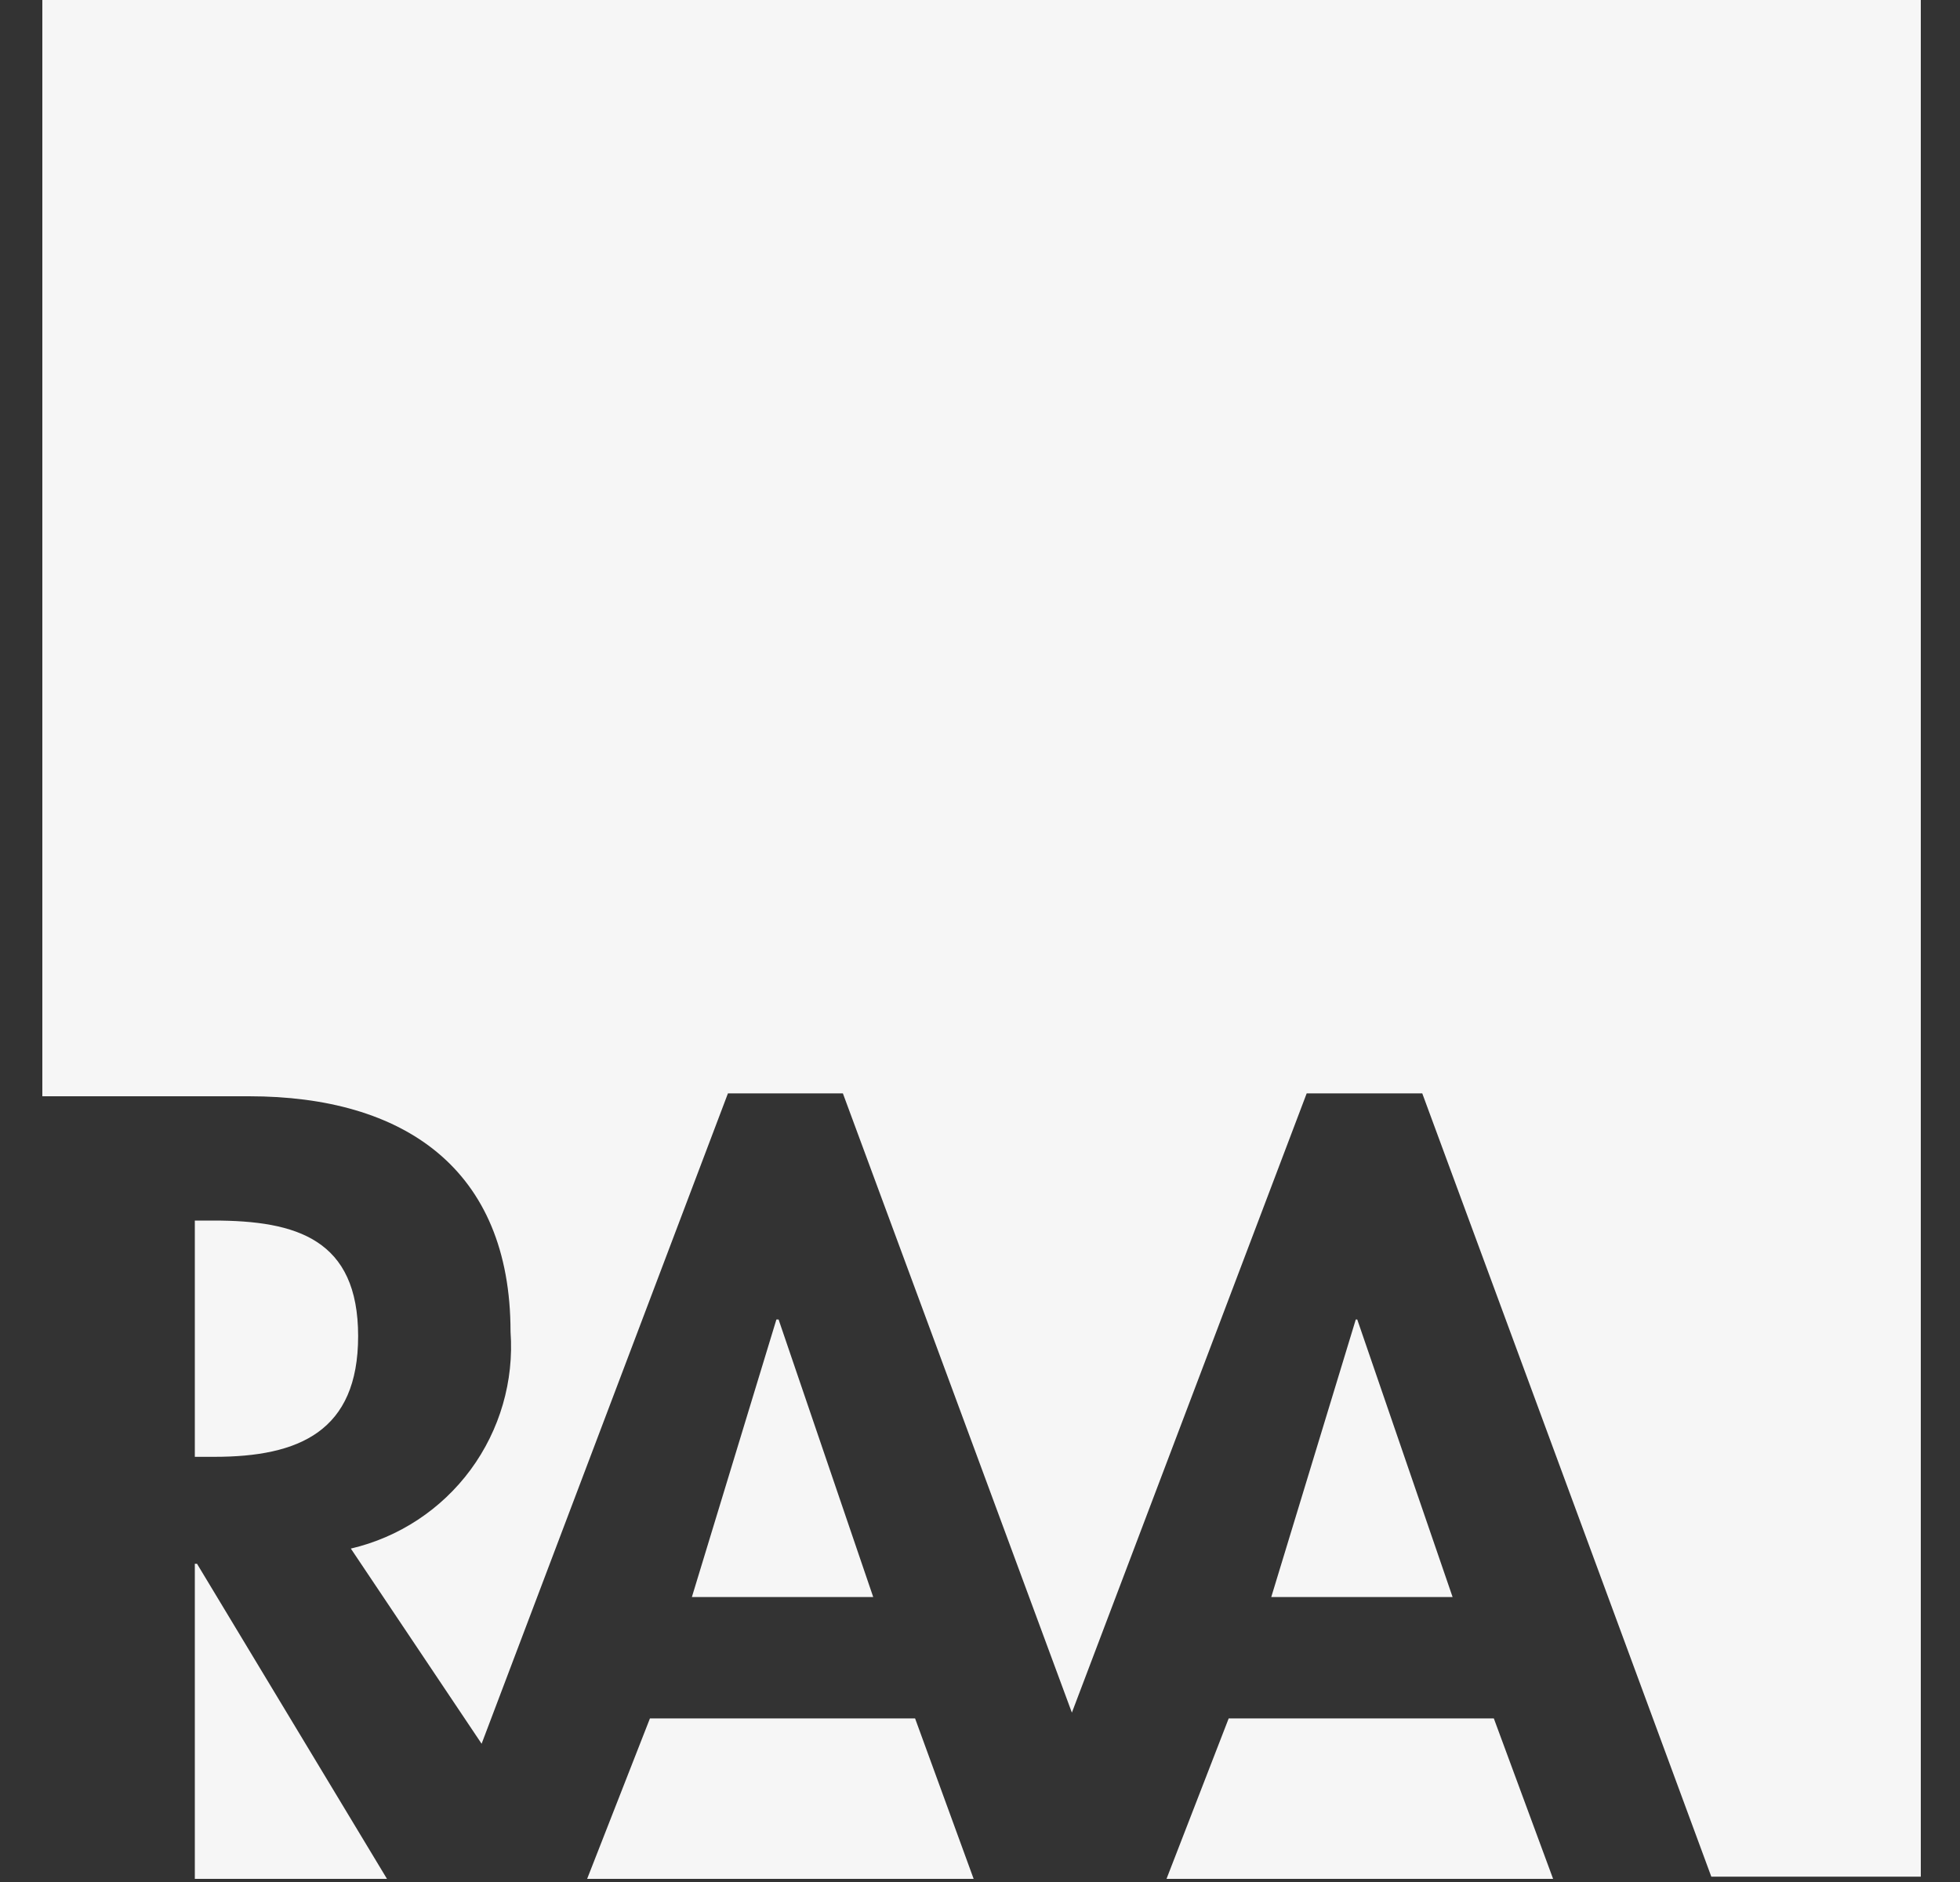 <svg width="25" height="24" viewBox="0 0 25 24" fill="none" xmlns="http://www.w3.org/2000/svg">
<rect x="0" y="0" width="25" height="24" fill="#333333" stroke="none"/>
<g id="Layer 2">
<g id="Layer 1">
<path id="Vector" d="M2.485 23.96H4.936L2.513 19.942H2.485V23.96Z" fill="#F6F6F6"/>
<path id="Vector_2" d="M7.489 23.96H12.419L11.672 21.914H8.29L7.489 23.96Z" fill="#F6F6F6"/>
<path id="Vector_3" d="M4.568 17.039C4.568 15.804 3.784 15.565 2.724 15.565H2.485V18.578H2.734C3.812 18.578 4.568 18.255 4.568 17.039Z" fill="#F6F6F6"/>
<path id="Vector_4" d="M14.879 23.96H19.81L19.054 21.914H15.672L14.879 23.96Z" fill="#F6F6F6"/>
<path id="Vector_5" d="M9.903 16.827L8.825 20.366H11.138L9.931 16.827H9.903Z" fill="#F6F6F6"/>
<path id="Vector_6" d="M0.54 0V13.98H3.176C5.148 13.98 6.512 14.901 6.512 16.984C6.557 17.612 6.376 18.235 6.003 18.742C5.63 19.248 5.088 19.605 4.475 19.748L6.143 22.237L9.285 13.943H10.751L13.672 21.84L16.667 13.943H18.141L21.828 23.932H24.5V0H0.54Z" fill="#F6F6F6"/>
<path id="Vector_7" d="M17.293 16.827L16.215 20.366H18.528L17.312 16.827H17.293Z" fill="#F6F6F6"/>
</g>
</g>
</svg>
